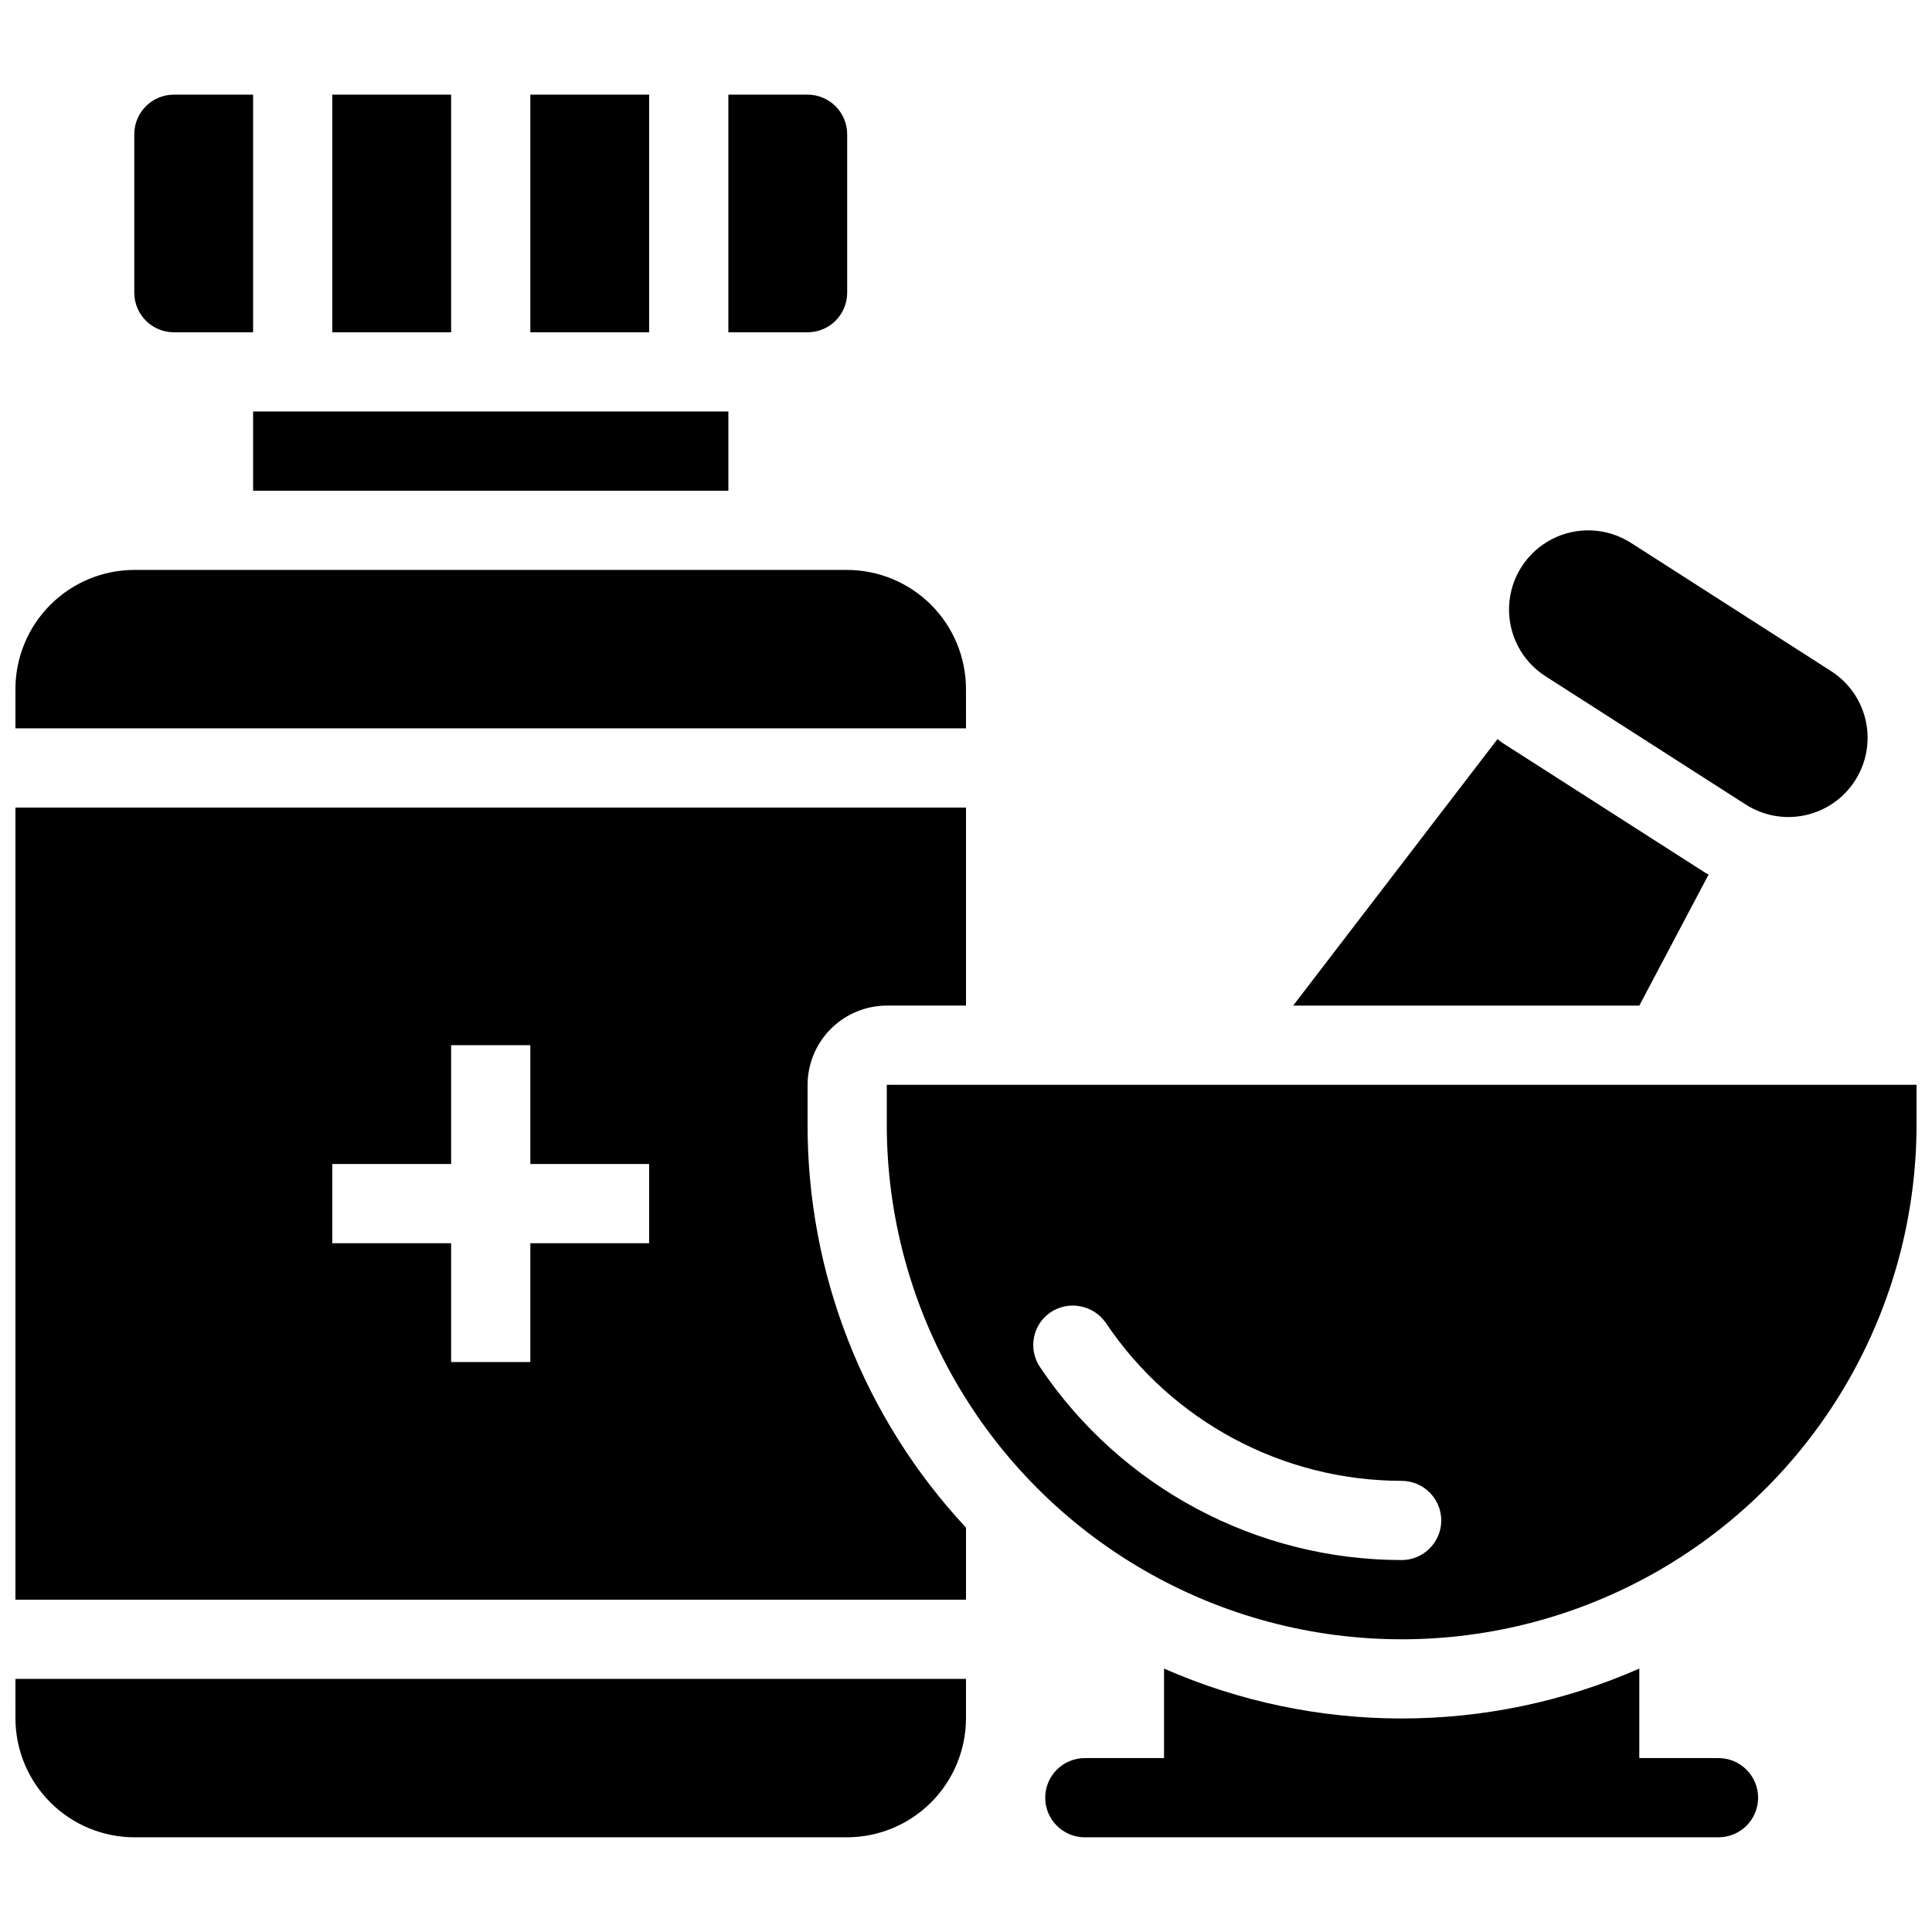 <?xml version="1.0" encoding="UTF-8"?>
<!-- Uploaded to: SVG Repo, www.svgrepo.com, Generator: SVG Repo Mixer Tools -->
<svg width="800px" height="800px" version="1.1" viewBox="144 144 512 512" xmlns="http://www.w3.org/2000/svg">
 <defs>
  <clipPath id="a">
   <path d="m148.09 169h503.81v462h-503.81z"/>
  </clipPath>
 </defs>
 <g clip-path="url(#a)">
  <path d="m400 337.02h-251.91v-10.496c0.023-8.344 3.352-16.34 9.25-22.238 5.898-5.902 13.895-9.227 22.238-9.25h188.93c8.344 0.023 16.336 3.348 22.238 9.25 5.898 5.898 9.223 13.895 9.25 22.238zm-41.984 104.96c-0.07 39.652 14.938 77.848 41.984 106.85v19.102h-251.91v-209.92h251.91v52.48h-20.992c-5.562 0.016-10.895 2.231-14.828 6.164-3.934 3.934-6.148 9.266-6.164 14.828zm-41.984 10.496h-31.488v-31.488h-20.992v31.488h-31.488v20.992h31.488v31.488h20.992v-31.488h31.488zm-167.94 146.94c0.023 8.344 3.352 16.34 9.25 22.238 5.898 5.902 13.895 9.227 22.238 9.25h188.93c8.344-0.023 16.336-3.348 22.238-9.25 5.898-5.898 9.223-13.895 9.25-22.238v-10.496h-251.91zm503.81-167.93v10.496c0 48.746-26.008 93.793-68.223 118.17-42.219 24.371-94.23 24.371-136.45 0-42.219-24.375-68.223-69.422-68.223-118.17v-10.496zm-125.95 115.45c-0.016-5.789-4.703-10.477-10.496-10.496-31.48-0.02-60.879-15.727-78.402-41.879-3.301-4.727-9.762-5.984-14.59-2.832-2.316 1.555-3.918 3.969-4.449 6.707-0.531 2.734 0.051 5.574 1.613 7.883 21.445 31.922 57.371 51.086 95.828 51.113 5.793-0.016 10.48-4.703 10.496-10.496zm73.473 62.977h-20.992v-23.719c-40.133 17.633-85.82 17.633-125.95 0v23.719h-20.992c-5.797 0-10.496 4.699-10.496 10.496 0 5.797 4.699 10.496 10.496 10.496h167.93c5.797 0 10.496-4.699 10.496-10.496 0-5.797-4.699-10.496-10.496-10.496zm-45.848-286.7 53.012 33.969h0.004c4.684 3.016 10.379 4.043 15.824 2.856 5.445-1.188 10.195-4.488 13.199-9.18 3.008-4.691 4.027-10.387 2.832-15.832-1.195-5.441-4.508-10.188-9.203-13.184l-53.023-33.98c-6.316-4.043-14.309-4.414-20.969-0.965-6.66 3.445-10.977 10.184-11.324 17.676-0.344 7.488 3.332 14.598 9.648 18.641zm43.227 52.539c-0.512-0.242-1.004-0.523-1.473-0.84l-53.109-34.008c-0.48-0.316-0.934-0.668-1.363-1.051l-54.16 70.641h91.734zm-385.73-101.71h125.95v-20.992h-125.95zm104.96-104.96h-31.488v62.977h31.488zm-52.48 0h-31.488v62.977h31.488zm-73.473 62.977h20.992v-62.977h-20.992c-5.797 0-10.496 4.699-10.496 10.496v41.984c0 2.785 1.105 5.453 3.074 7.422s4.637 3.074 7.422 3.074zm178.43-10.496v-41.984c0-2.785-1.105-5.453-3.074-7.422s-4.641-3.074-7.422-3.074h-20.992v62.977h20.992c2.781 0 5.453-1.105 7.422-3.074s3.074-4.637 3.074-7.422z"/>
 </g>
</svg>